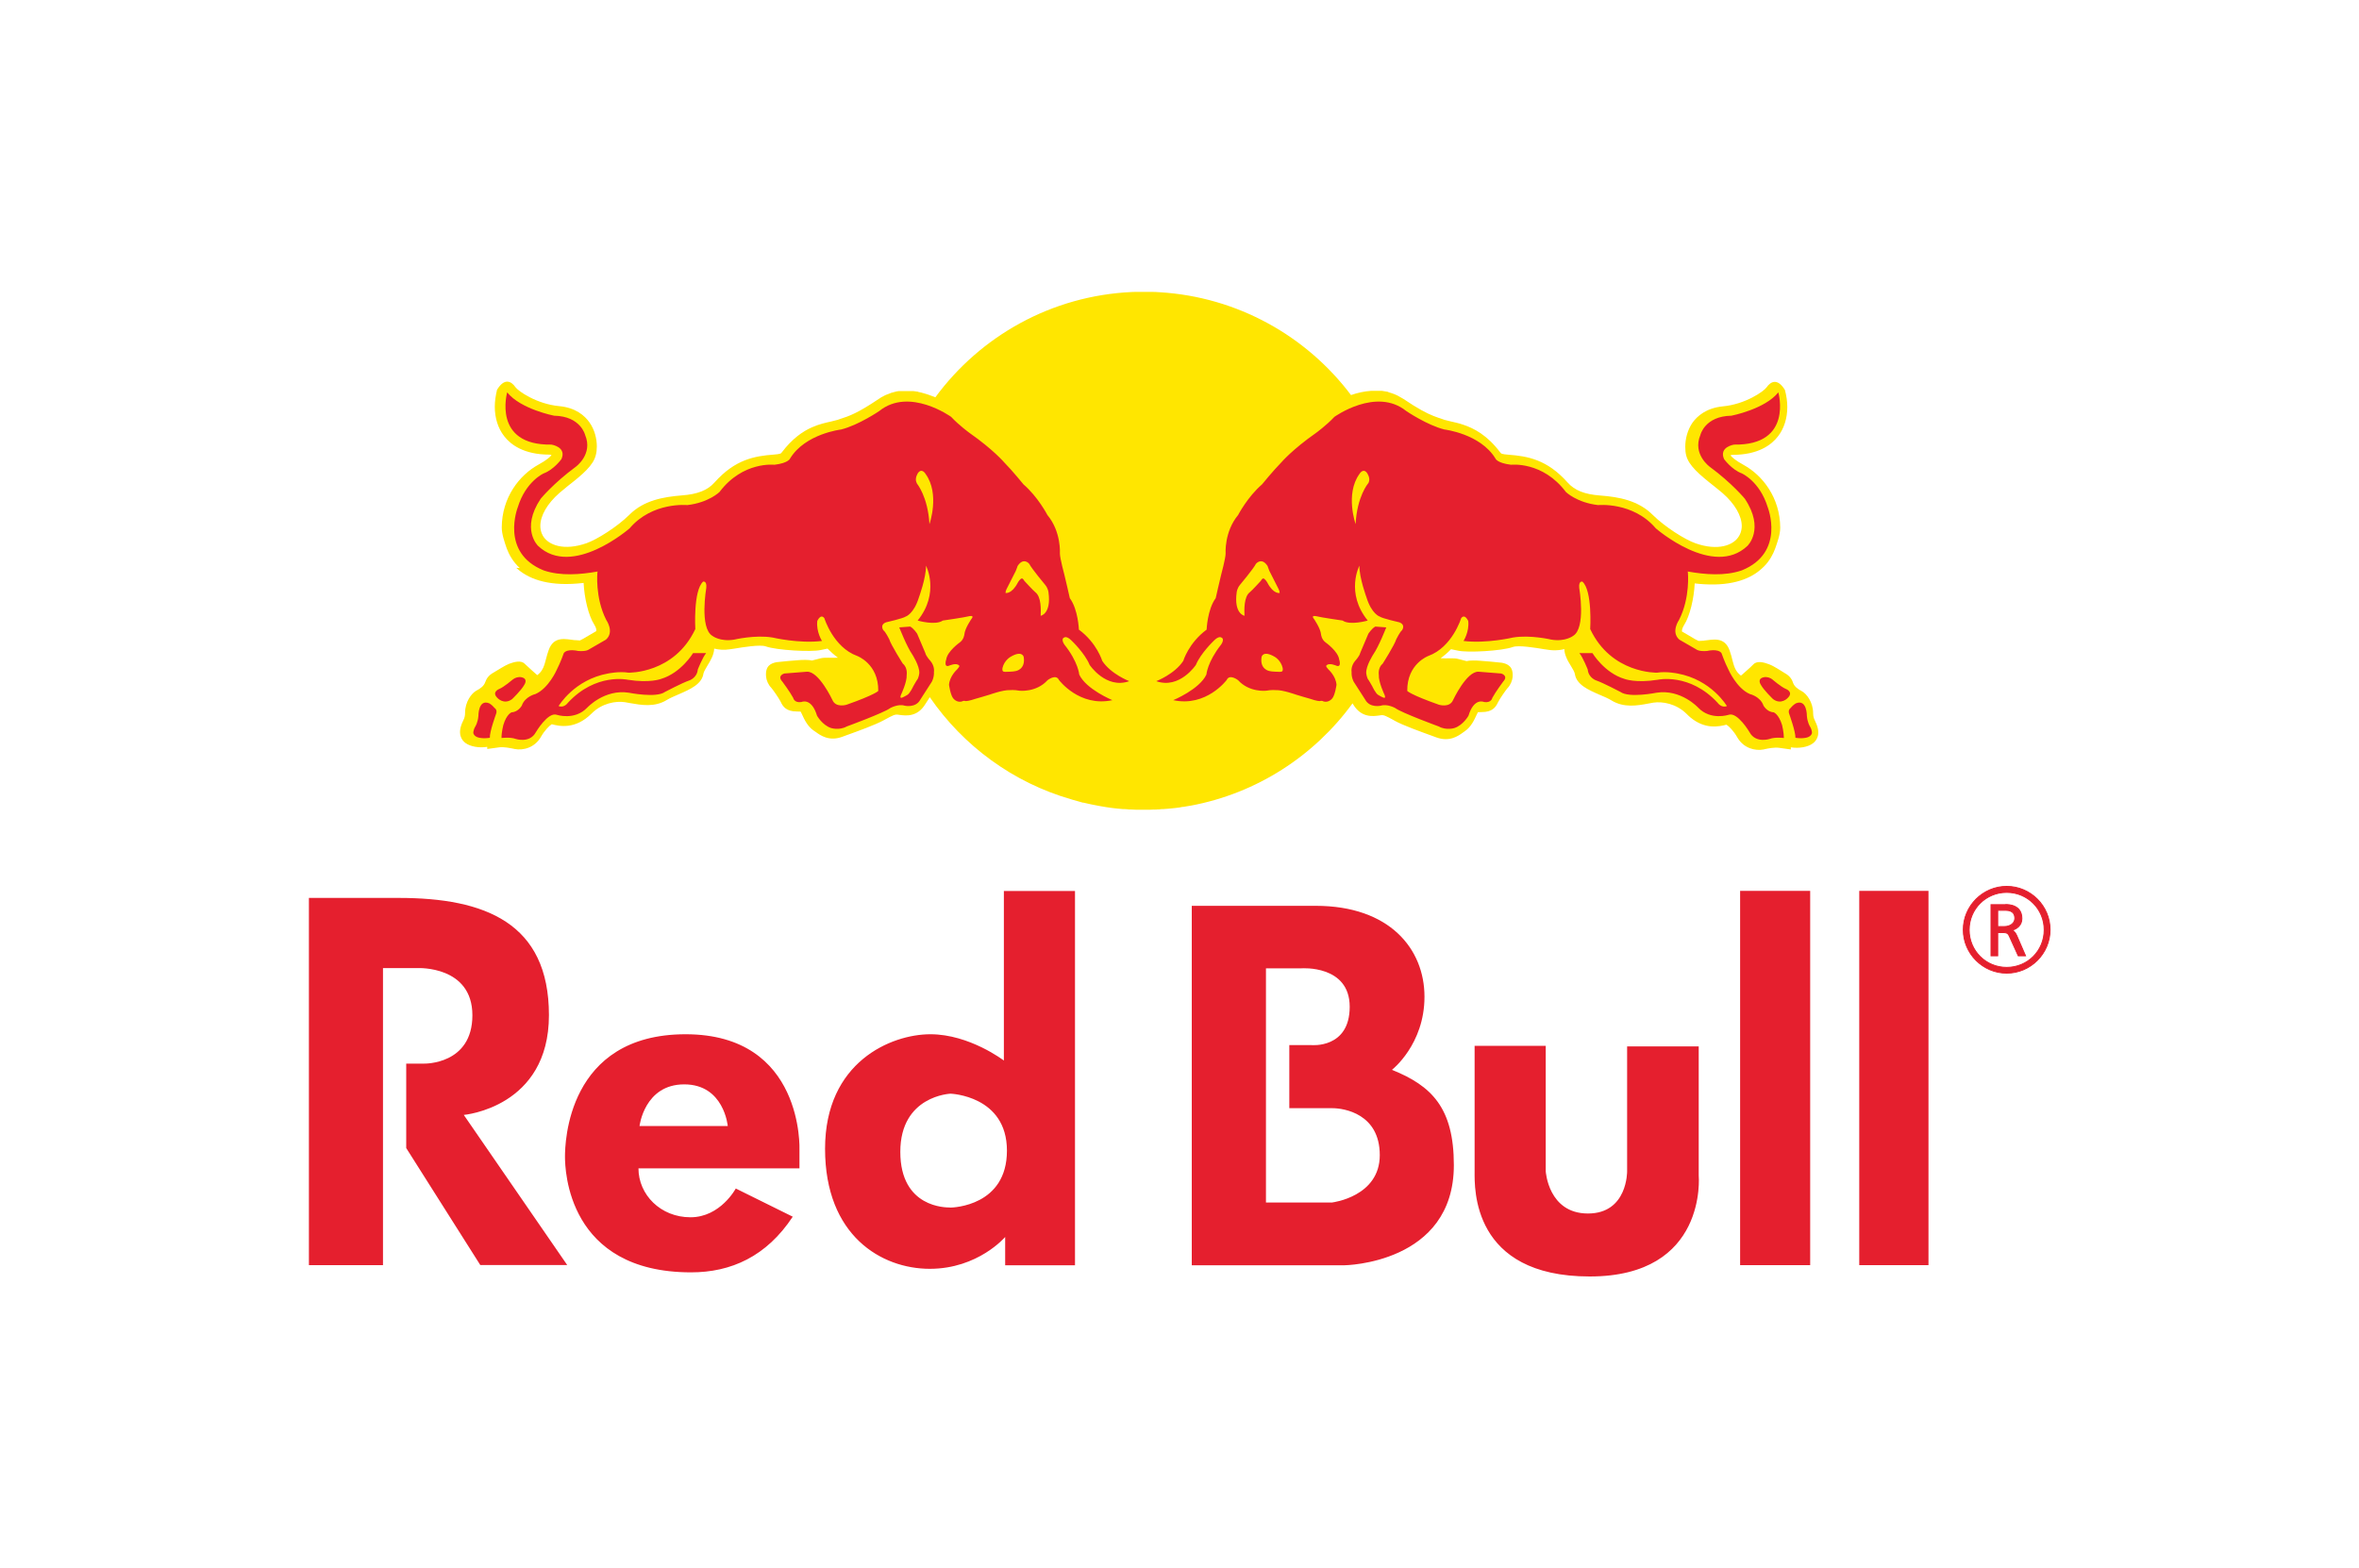 <svg xmlns="http://www.w3.org/2000/svg" id="Calque_1" viewBox="0 0 200 133"><defs><style>
      .cls-1 {
        fill: #ffe600;
      }

      .cls-1, .cls-2 {
        fill-rule: evenodd;
      }

      .cls-2, .cls-3 {
        fill: #e51f2e;
      }

      .cls-3 {
        stroke: #e51f2e;
        stroke-miterlimit: 2.61;
        stroke-width: .08px;
      }
    </style></defs><path class="cls-3" d="M170.05,76.7c.24,0,1.37.02,1.37,1.19,0,.58-.44.92-.93,1.01v-.06c.21.03.39.25.49.48l.75,1.73h-.62l-.73-1.61c-.1-.22-.16-.36-.52-.36h-.49v1.97h-.57v-4.34h1.25ZM169.37,78.57h.53c.62,0,.92-.36.92-.69,0-.26-.07-.69-.79-.69h-.66v1.38h0ZM170.13,75.16h0c2.03,0,3.68,1.66,3.68,3.68s-1.66,3.68-3.68,3.68-3.68-1.66-3.68-3.68,1.66-3.68,3.68-3.68h0ZM170.13,82.03h0c1.78,0,3.18-1.41,3.18-3.18s-1.41-3.18-3.18-3.18-3.18,1.41-3.18,3.18,1.41,3.18,3.18,3.18h0Z"></path><path class="cls-1" d="M44.07,48.17c-.59-.54-.92-1.16-1.11-1.67-.18-.53-.42-1.2-.42-1.77.01-2.55,1.5-4.45,3.11-5.33.73-.4,1-.67,1.11-.81-.05-.02-.12-.04-.17-.04-2.18,0-3.3-.85-3.85-1.57-.52-.67-.79-1.54-.79-2.49,0-.46.07-.94.19-1.44.62-1.02,1.2-.74,1.56-.22.23.33,1.79,1.43,3.72,1.61,1.4.13,2.16.82,2.55,1.37.45.63.63,1.4.63,2.05,0,.27-.03.52-.09.74-.21.86-1.11,1.63-2.37,2.61l-.71.59c-1.04.91-1.62,1.93-1.62,2.79,0,.22.04.43.11.62.03.08.07.16.11.23.47.79,1.78,1.29,3.7.62.88-.31,2.59-1.38,3.63-2.41,1.22-1.22,2.85-1.51,4.43-1.64,1.36-.1,2.2-.44,2.79-1.1,1.75-1.97,3.43-2.24,5-2.36.6-.05.63-.09.71-.2.87-1.15,1.76-1.77,2.56-2.12.61-.27,1.17-.39,1.62-.49l.55-.14.14-.05c.88-.28,1.55-.52,3.34-1.72l.08-.05h0s.07-.05.07-.05h0s.07-.04.07-.04h0s.07-.04.07-.04h0s.08-.04.08-.04h0s.07-.04.07-.04h0s.08-.04.08-.04h0s.08-.04.08-.04h0s.08-.03.08-.03h0s.08-.03.08-.03h0s.08-.03.08-.03h0s.07-.03.07-.03l.08-.03h0s.07-.03.07-.03h0s.08-.02.08-.02h0s.07-.02.07-.02h0s.08-.02.08-.02h0s.07-.02.07-.02h0s.08-.02.08-.02h0s.07-.02.07-.02h0s.07-.01.07-.01h0s.07-.01.07-.01h0s.07-.01.07-.01h0s.07,0,.07,0h0s.07,0,.07,0h0s.07,0,.07,0h0s.07,0,.07,0h0s.07,0,.07,0h.08s0,0,0,0h.07s.08,0,.08,0h.08s0,0,0,0h0c.05,0,.1,0,.16,0h.07s.01,0,.01,0h.07s.01,0,.01,0h.07s.01,0,.01,0h.07s.01,0,.01,0h.07s.01.01.01.01h.07s.01.01.01.01h.07s.01.01.01.01h.07s.01.01.01.01h.07s.01.01.01.01h.07s.01.02.01.02c.11.02.21.04.31.07l.06.02h.01c.1.03.21.06.31.09l.06.02h.01c.2.07.39.14.58.21l.05.02.07.03c3.81-5.18,9.83-8.62,16.68-8.93h0c.11,0,.22,0,.34-.01.11,0,.22,0,.34,0,.11,0,.23,0,.34,0s.22,0,.33,0c.11,0,.22,0,.33,0,.11,0,.22,0,.33.01h0c.11,0,.22.01.33.02h0c6.62.4,12.46,3.73,16.22,8.72.54-.19,1.12-.32,1.72-.36h.02s.06,0,.06,0h.06s.01,0,.01,0h.02s.06,0,.06,0h.02s.06,0,.06,0h.02s.06,0,.06,0h.07s.01,0,.01,0h.07s.06,0,.06,0h.01s.06,0,.06,0h.01s.06,0,.06,0h.01s.06,0,.06,0h.01s.06,0,.06,0h.01c.14.02.29.04.43.07h.06s0,.02,0,.02h.06s0,.02,0,.02l.06.02h0s.06.02.06.02h0s.07.02.07.02h0s.06.02.06.02h0s.07.02.07.02h0s.07.03.07.03l.07.02h0s.07.03.07.03h0s.07.03.07.03h0c.12.05.23.1.34.17h0s.07.04.07.04h0s.07.04.07.04h0s.07.04.07.04h0s.07.04.07.04h0s.07.04.07.04c1.23.83,1.94,1.2,2.54,1.44.27.11.53.19.79.28l.14.05.56.14c.3.07.65.14,1.02.27.94.31,2.06.9,3.15,2.35.08.11.11.15.72.2,1.57.12,3.25.39,5,2.36.59.66,1.42,1,2.78,1.1,1.58.12,3.21.42,4.43,1.64,1.04,1.03,2.74,2.1,3.63,2.41,1.91.67,3.24.17,3.69-.62.1-.17.17-.35.2-.54.02-.1.03-.2.03-.3,0-.86-.58-1.88-1.62-2.79l-.13-.11-.59-.48c-1.25-.98-2.16-1.76-2.37-2.61-.06-.22-.08-.47-.08-.74,0-.65.18-1.41.62-2.05.4-.55,1.16-1.23,2.55-1.37,1.94-.18,3.49-1.28,3.72-1.61.36-.52.94-.8,1.56.22.13.49.2.98.2,1.44,0,.95-.27,1.82-.79,2.49-.55.72-1.67,1.57-3.86,1.57-.05,0-.11.02-.17.04.11.14.38.41,1.11.81,1.61.88,3.1,2.78,3.11,5.33,0,.57-.24,1.23-.43,1.77-.17.46-.45,1.01-.93,1.5-.06.06-.11.11-.18.17-.9.84-2.41,1.5-4.92,1.35-.25-.01-.52-.04-.79-.07-.06,1.27-.41,2.77-.9,3.53-.15.24-.18.4-.18.48,0,.03,0,.05,0,.07.02,0,1.11.65,1.11.65l.18.09s.1.05.12.06c.02,0,.38-.02.38-.02h.07s0-.01,0-.01c.69-.06,1.74-.4,2.18.84.12.33.19.62.25.87.14.52.25.91.71,1.26,0,0,.23-.19.48-.42.21-.19.44-.39.58-.54.32-.33.91-.16,1.33,0,.43.16.96.53,1.33.75.38.21.59.48.69.8.11.32.37.53.77.74.39.22.94.92.94,1.87,0,.15.02.27.06.4.03.09.07.18.12.28.54,1.09.11,1.63-.21,1.87-.42.31-1.16.44-1.86.33v.18s-1.01-.14-1.01-.14c-.39-.05-.91.05-1.22.12l-.07.02c-.72.14-1.67-.1-2.2-.96-.02-.03-.04-.06-.06-.1-.27-.48-.69-.92-.9-1.04-.3.08-.77.19-1.33.14-.52-.05-1.12-.25-1.73-.76-.1-.08-.2-.18-.3-.28-.9-.9-2.08-1.08-2.83-.97l-.44.08c-.92.17-2.06.38-3.12-.27-.26-.16-.64-.33-1.01-.48-.96-.42-1.95-.85-2.09-1.76-.02-.16-.2-.46-.34-.69-.13-.21-.27-.44-.37-.68-.1-.23-.18-.48-.18-.74-.31.08-.63.11-.96.1-.11,0-.23-.02-.34-.03l-.42-.06c-.7-.12-2.17-.36-2.64-.19-.93.34-3.87.5-4.67.31,0,0-.3-.07-.58-.12-.27.28-.57.54-.88.77.59.03,1.11-.04,1.46.05l.74.19c.24-.07.81-.06,1.14-.03l.87.07.99.1c.48.1.98.3.9,1.23-.03.29-.19.69-.44.93-.13.15-.65.89-.76,1.13l-.04.07c-.2.43-.5.82-1.37.82-.11,0-.25,0-.33.01-.03.07-.1.2-.1.2-.2.44-.48,1.06-1.02,1.42l-.14.1c-.43.31-1.15.82-2.26.42l-.38-.14c-.96-.35-2.42-.87-3.15-1.27l-.1-.06c-.68-.37-.84-.45-1.08-.41l-.14.02c-.52.07-1.51.21-2.2-.93l-.06-.1c-3.24,4.45-8.12,7.64-13.74,8.68h-.02c-.19.04-.38.07-.58.1h-.07s-.26.05-.26.05c-.1.01-.21.03-.31.04l-.19.02-.3.03-.21.02c-.13.01-.27.02-.4.03h-.13c-.12.02-.25.03-.37.03h-.14c-.14.01-.29.02-.43.02h-.15c-.15,0-.3,0-.46,0s-.31,0-.47,0h-.14c-.14,0-.28-.01-.41-.02h-.17c-.12-.02-.23-.02-.35-.03h-.15c-.14-.02-.28-.03-.41-.04l-.2-.02-.27-.03-.15-.02c-.14-.02-.28-.04-.42-.06l-.17-.03-.3-.05-.16-.03c-.12-.02-.24-.04-.36-.07l-.26-.05-.13-.03c-.18-.04-.36-.08-.54-.12h-.05s-.28-.08-.28-.08l-.14-.04c-.17-.04-.33-.09-.5-.14l-.06-.02c-4.93-1.42-9.15-4.53-11.99-8.66l-.37.57c-.68,1.13-1.66,1-2.2.93l-.14-.02c-.25-.03-.4.04-1.08.41l-.11.06c-.73.4-2.18.92-3.15,1.27l-.38.14c-1.1.4-1.83-.11-2.25-.42l-.15-.1c-.54-.36-.82-.98-1.02-1.42,0,0-.07-.13-.1-.2-.08-.01-.22-.01-.33-.01-.86,0-1.17-.39-1.36-.82l-.04-.07c-.12-.24-.63-.98-.77-1.13-.24-.24-.41-.64-.43-.93-.09-.93.42-1.14.89-1.23l.99-.1.87-.07c.32-.03.9-.04,1.14.03l.74-.19c.35-.09.88-.02,1.46-.05-.31-.23-.6-.49-.88-.77-.28.06-.58.12-.58.12-.81.18-3.74.02-4.66-.31-.47-.17-1.94.07-2.65.19l-.42.06c-.45.07-.89.04-1.3-.06-.02.53-.31,1.01-.56,1.42-.14.24-.32.53-.35.69-.13.91-1.13,1.34-2.09,1.76-.37.16-.75.32-1.01.48-1.05.65-2.2.43-3.12.27l-.45-.08c-.74-.11-1.93.07-2.82.97-1.38,1.37-2.74,1.07-3.37.9-.21.12-.63.56-.9,1.04-.52.94-1.51,1.21-2.26,1.06l-.08-.02c-.31-.06-.82-.17-1.21-.12l-1.02.14v-.18c-.69.11-1.43-.02-1.85-.33-.31-.23-.74-.78-.2-1.87.13-.26.17-.44.17-.68,0-.95.55-1.65.93-1.87.4-.21.67-.42.78-.74.11-.32.31-.59.69-.8.37-.21.91-.58,1.33-.75.43-.16,1.01-.33,1.33,0,.32.31,1.06.96,1.06.96.68-.52.61-1.13.97-2.13.44-1.24,1.49-.91,2.18-.84h.08s.37.03.38.03c.02-.01.12-.06.12-.06l.17-.09s1.1-.65,1.11-.65c0-.01,0-.03,0-.07,0-.08-.03-.24-.18-.48-.49-.76-.84-2.26-.9-3.53-.18.02-.35.04-.52.05-2.67.22-4.26-.46-5.19-1.33h0ZM144.75,54.29h-.08s.08,0,.08,0h0ZM117.78,33.23c-.14-.03-.29-.05-.43-.07l.43.07h0ZM118.91,33.63c-.11-.06-.23-.12-.34-.16l.34.16h0ZM99.96,68.49c.1-.01.21-.03.31-.04l-.31.04h0ZM98.86,68.6c.14-.01.27-.02.4-.03l-.4.03h0ZM98.37,68.63c.12,0,.25-.01.37-.02l-.37.02h0ZM97.8,68.65c.14,0,.29,0,.43-.02l-.43.02h0ZM96.73,68.65c.16,0,.31,0,.47,0s.3,0,.46,0h-.93ZM96.17,68.64c.14,0,.28.01.41.02l-.41-.02h0ZM95.65,68.61c.12,0,.23.02.35.02l-.35-.02h0ZM95.09,68.56c.14.01.28.02.41.03l-.41-.03h0ZM94.04,68.43c.14.02.28.04.42.06l-.42-.06h0ZM93.05,68.27c.12.02.24.05.36.07l-.36-.07h0Z"></path><path class="cls-2" d="M77.74,40.99c-.16-.28-.09-.56.06-.84.35-.54.68.05.68.05,1.22,1.7.32,4.24.32,4.24-.13-2.34-1.07-3.45-1.07-3.45h0ZM88.23,52.22c.02-.5.06-1.61-.45-2-.19-.15-.93-.96-.93-.96-.11-.2-.2-.21-.2-.21-.15-.01-.35.34-.35.34-.53,1.02-1.05.89-1.05.89,0-.19.12-.39.12-.39.14-.27.75-1.48.75-1.48.08-.18.15-.41.15-.41.51-.79.99-.19.99-.19.21.42,1.35,1.78,1.35,1.78.25.3.28.62.28.62.26,1.86-.67,2.01-.67,2.01h0ZM85.23,56.97c-.22,0-.27-.08-.24-.32.15-.66.68-.95.68-.95.99-.59,1.12,0,1.12,0,.18,1.06-.66,1.2-.66,1.2-.17.06-.89.07-.89.07h0ZM41.96,60.05s.22.16.1.48c0,0-.56,1.52-.53,2.03,0,0-1.23.22-1.4-.39,0,0-.03-.23.17-.57,0,0,.21-.32.26-.89,0,0-.02-1.46.92-1.07.19.11.34.26.47.42h0ZM43.46,57.63c.2-.17.5-.26.76-.2.59.13.23.64.23.64-.24.45-1.03,1.21-1.03,1.21-.7.52-1.25-.1-1.25-.1-.52-.51.16-.76.16-.76.39-.16,1.13-.79,1.13-.79h0ZM50.65,48.52s-.22,2.15.75,4.05c0,0,.72,1.02-.03,1.67l-1.49.86s-.2.15-.86.1c0,0-.92-.23-1.22.18,0,0-.27.78-.6,1.42,0,0-.68,1.56-1.8,2.05,0,0-.89.2-1.16.98,0,0-.29.54-.86.57,0,0-.43.14-.71,1.09,0,0-.16.62-.15,1.09,0,0,.73-.1,1.21.08,0,0,1.18.39,1.7-.57,0,0,1.02-1.74,1.77-1.48,0,0,1.51.51,2.58-.6,0,0,1.47-1.6,3.54-1.27,0,0,2.33.47,3.06-.07,0,0,1.47-.77,2.03-.96,0,0,.68-.2.75-.94,0,0,.41-1.04.71-1.39h-1.11s-1.01,1.68-2.72,2.19c0,0-.94.37-2.82.07,0,0-2.7-.61-5.07,1.95,0,0-.32.47-.79.28,0,0,1.31-2.24,4.19-2.76,0,0,.94-.2,1.73-.07,0,0,3.88.11,5.67-3.7,0,0-.19-3.25.66-4.02,0,0,.33-.1.27.53,0,0-.59,3.41.52,4.07,0,0,.64.51,1.83.32,0,0,1.8-.43,3.27-.18,0,0,2.25.53,4.19.29,0,0-.5-.77-.4-1.69,0,0,.28-.66.6-.24,0,0,.75,2.46,2.78,3.2,0,0,1.82.66,1.79,2.97,0,0-.28.32-2.69,1.17,0,0-.9.28-1.19-.39,0,0-1.16-2.49-2.18-2.41l-1.9.15s-.65.17-.17.69c0,0,.65.87.92,1.38,0,0,.08.44.69.35,0,0,.85-.42,1.33,1.16,0,0,.44.79,1.18,1.04,0,0,.69.23,1.34-.13,0,0,3.14-1.15,3.69-1.56,0,0,.68-.38,1.22-.2,0,0,.94.22,1.33-.52l.97-1.51s.21-.37.18-.84c0,0,.09-.46-.3-.93,0,0-.37-.39-.43-.67l-.69-1.63s-.28-.44-.59-.61l-.93.07s.64,1.63,1.1,2.29c0,0,.63.97.6,1.58,0,0-.04.43-.21.61,0,0-.21.34-.3.51,0,0-.28.61-.51.74,0,0-.39.23-.49.24,0,0-.17.05-.04-.26,0,0,.52-1.09.48-1.68,0,0,.1-.61-.33-.96,0,0-1.01-1.59-1.15-2.07,0,0-.32-.64-.49-.75,0,0-.35-.46.22-.68,0,0,1.42-.32,1.67-.49,0,0,.68-.21,1.12-1.63,0,0,.61-1.66.6-2.68,0,0,1.19,2.3-.71,4.65,0,0,1.51.44,2.13,0,0,0,1.88-.27,2.24-.37,0,0,.47-.11.2.22,0,0-.57.81-.61,1.33,0,0-.04.42-.38.67,0,0-1.07.75-1.16,1.46,0,0-.23.69.24.52,0,0,.64-.3.87,0,0,0,.07.03-.18.31,0,0-.64.56-.69,1.31,0,0,.12.86.35,1.14,0,0,.29.4.75.27,0,0,.12-.1.34-.03,0,0,.23,0,.82-.2,0,0,.89-.25,1.19-.35,0,0,1.14-.41,1.7-.38,0,0,.37-.04.83.05,0,0,1.42.16,2.37-.89,0,0,.72-.57.97-.02,0,0,1.73,2.32,4.53,1.71,0,0-2.23-.92-2.81-2.17,0,0-.08-1.06-1.25-2.53,0,0-.36-.49-.01-.62,0,0,.2-.15.63.29,0,0,1.11,1.06,1.51,2.04,0,0,1.38,2.08,3.36,1.38,0,0-1.56-.6-2.29-1.72,0,0-.45-1.52-1.98-2.65,0,0-.06-1.71-.77-2.67,0,0-.36-1.6-.46-1.98,0,0-.38-1.41-.38-1.8,0,0,.13-1.84-1.06-3.27,0,0-.79-1.53-2.03-2.6,0,0-.94-1.16-1.64-1.87,0,0-.92-1.08-2.92-2.48,0,0-.91-.66-1.57-1.37,0,0-3.54-2.55-6.09-.5,0,0-1.76,1.2-3.24,1.57,0,0-3.03.35-4.32,2.45,0,0-.11.39-1.33.54,0,0-2.68-.32-4.66,2.31,0,0-.92.9-2.73,1.11,0,0-2.96-.3-4.89,1.97,0,0-4.86,4.24-7.76,1.49,0,0-1.5-1.42.22-4,0,0,1.09-1.32,2.95-2.69,0,0,1.51-1.06.82-2.71,0,0-.37-1.6-2.63-1.64,0,0-2.84-.55-3.98-1.98,0,0-1.28,4.51,3.75,4.43,0,0,1.31.19.85,1.23,0,0-.64.89-1.5,1.21,0,0-1.52.66-2.2,2.87,0,0-1.53,3.86,2.2,5.36,1.44.49,3.1.35,4.58.09h0Z"></path><path class="cls-2" d="M116,40.99c.16-.28.09-.56-.07-.84-.35-.54-.68.05-.68.05-1.22,1.7-.32,4.24-.32,4.24.12-2.34,1.06-3.45,1.06-3.45h0ZM105.51,52.22c-.02-.5-.06-1.61.45-2,.19-.15.93-.96.93-.96.11-.2.2-.21.2-.21.15-.01.35.34.35.34.53,1.02,1.05.89,1.05.89,0-.19-.12-.39-.12-.39-.14-.27-.75-1.48-.75-1.48-.08-.18-.15-.41-.15-.41-.51-.79-.99-.19-.99-.19-.21.42-1.35,1.78-1.35,1.78-.25.3-.28.62-.28.62-.26,1.86.67,2.01.67,2.01h0ZM108.51,56.97c.22,0,.27-.08.24-.32-.15-.66-.67-.95-.67-.95-1-.59-1.12,0-1.12,0-.18,1.06.66,1.2.66,1.2.17.06.89.07.89.07h0ZM151.79,60.05s-.22.16-.1.48c0,0,.55,1.52.53,2.03,0,0,1.23.22,1.4-.39,0,0,.03-.23-.17-.57,0,0-.21-.32-.26-.89,0,0,.02-1.46-.93-1.07-.19.11-.34.26-.47.42h0ZM150.29,57.63c-.2-.17-.5-.26-.76-.2-.6.13-.24.64-.24.64.24.45,1.03,1.21,1.03,1.21.7.52,1.25-.1,1.25-.1.52-.51-.16-.76-.16-.76-.39-.16-1.13-.79-1.13-.79h0ZM143.1,48.52s.22,2.15-.75,4.05c0,0-.72,1.02.03,1.67l1.49.86s.2.15.86.1c0,0,.92-.23,1.22.18,0,0,.27.78.6,1.42,0,0,.68,1.56,1.8,2.05,0,0,.89.2,1.16.98,0,0,.29.54.86.57,0,0,.43.14.72,1.09,0,0,.15.62.15,1.09,0,0-.73-.1-1.21.08,0,0-1.18.39-1.7-.57,0,0-1.02-1.74-1.77-1.48,0,0-1.51.51-2.58-.6,0,0-1.47-1.6-3.54-1.27,0,0-2.33.47-3.06-.07,0,0-1.47-.77-2.02-.96,0,0-.68-.2-.75-.94,0,0-.41-1.04-.71-1.39h1.11s1.01,1.68,2.72,2.19c0,0,.94.37,2.82.07,0,0,2.7-.61,5.07,1.95,0,0,.32.47.79.28,0,0-1.31-2.24-4.19-2.76,0,0-.94-.2-1.73-.07,0,0-3.88.11-5.67-3.7,0,0,.2-3.25-.66-4.02,0,0-.33-.1-.27.53,0,0,.59,3.41-.52,4.07,0,0-.64.51-1.83.32,0,0-1.8-.43-3.27-.18,0,0-2.25.53-4.19.29,0,0,.5-.77.4-1.69,0,0-.28-.66-.6-.24,0,0-.75,2.46-2.78,3.2,0,0-1.82.66-1.79,2.97,0,0,.28.32,2.69,1.17,0,0,.9.28,1.19-.39,0,0,1.16-2.49,2.18-2.41l1.9.15s.65.17.17.69c0,0-.65.87-.92,1.38,0,0-.08.44-.69.35,0,0-.85-.42-1.33,1.16,0,0-.44.79-1.18,1.04,0,0-.69.23-1.34-.13,0,0-3.14-1.15-3.69-1.56,0,0-.68-.38-1.22-.2,0,0-.94.22-1.33-.52l-.97-1.51s-.21-.37-.18-.84c0,0-.09-.46.3-.93,0,0,.37-.39.43-.67l.69-1.63s.28-.44.59-.61l.93.07s-.64,1.63-1.1,2.29c0,0-.63.97-.6,1.58,0,0,.04.43.21.61,0,0,.21.34.3.51,0,0,.28.61.51.74,0,0,.39.23.49.24,0,0,.17.05.04-.26,0,0-.52-1.09-.48-1.68,0,0-.1-.61.33-.96,0,0,1.01-1.59,1.15-2.07,0,0,.32-.64.48-.75,0,0,.35-.46-.22-.68,0,0-1.42-.32-1.67-.49,0,0-.68-.21-1.12-1.63,0,0-.61-1.66-.6-2.68,0,0-1.2,2.3.71,4.65,0,0-1.51.44-2.13,0,0,0-1.88-.27-2.24-.37,0,0-.47-.11-.2.22,0,0,.57.81.61,1.33,0,0,.04.42.38.67,0,0,1.07.75,1.16,1.46,0,0,.23.69-.24.52,0,0-.64-.3-.86,0,0,0-.07.03.18.31,0,0,.64.56.69,1.31,0,0-.12.86-.35,1.14,0,0-.29.4-.75.27,0,0-.12-.1-.34-.03,0,0-.23,0-.81-.2,0,0-.89-.25-1.19-.35,0,0-1.14-.41-1.7-.38,0,0-.36-.04-.83.05,0,0-1.42.16-2.37-.89,0,0-.72-.57-.97-.02,0,0-1.73,2.32-4.53,1.71,0,0,2.23-.92,2.81-2.17,0,0,.08-1.06,1.24-2.53,0,0,.36-.49.01-.62,0,0-.2-.15-.63.29,0,0-1.11,1.06-1.51,2.04,0,0-1.38,2.08-3.36,1.38,0,0,1.56-.6,2.29-1.72,0,0,.45-1.52,1.98-2.65,0,0,.06-1.71.77-2.67,0,0,.36-1.6.46-1.98,0,0,.38-1.41.38-1.8,0,0-.13-1.84,1.06-3.27,0,0,.79-1.53,2.03-2.6,0,0,.94-1.16,1.64-1.87,0,0,.92-1.08,2.92-2.48,0,0,.91-.66,1.57-1.37,0,0,3.54-2.55,6.09-.5,0,0,1.76,1.2,3.24,1.57,0,0,3.03.35,4.32,2.45,0,0,.11.39,1.33.54,0,0,2.68-.32,4.65,2.31,0,0,.92.9,2.73,1.11,0,0,2.96-.3,4.89,1.97,0,0,4.86,4.24,7.77,1.49,0,0,1.5-1.42-.22-4,0,0-1.09-1.32-2.95-2.69,0,0-1.51-1.06-.82-2.71,0,0,.36-1.6,2.63-1.64,0,0,2.84-.55,3.98-1.98,0,0,1.28,4.51-3.75,4.43,0,0-1.31.19-.85,1.23,0,0,.64.89,1.5,1.21,0,0,1.52.66,2.2,2.87,0,0,1.53,3.86-2.21,5.36-1.44.49-3.1.35-4.58.09h0Z"></path><path class="cls-2" d="M54.22,95.48h7.48s-.31-3.53-3.69-3.53-3.79,3.53-3.79,3.53h0ZM58.12,87.7c10.07,0,9.66,9.81,9.66,9.81v1.56h-13.65c0,2.23,1.87,4.15,4.41,4.15s3.84-2.44,3.84-2.44l4.83,2.39c-2.23,3.38-5.24,4.72-8.62,4.72-10.49,0-10.69-8.72-10.69-9.81s.16-10.38,10.23-10.38h0ZM80.54,102.39h0c-.31,0-4.21.05-4.21-4.72s4.26-4.93,4.26-4.93c0,0,4.78.16,4.78,4.83s-4.52,4.83-4.83,4.83h0ZM85.11,75.54v14.39s-2.91-2.23-6.23-2.23-8.93,2.34-8.93,9.71,4.78,10.18,8.88,10.18,6.39-2.7,6.39-2.7v2.4h5.92v-31.74h-6.02ZM125.03,88.68h6.02v10.64s.21,3.58,3.58,3.58,3.32-3.58,3.32-3.58v-10.59h6.07v10.95s.78,8.56-9.24,8.56-9.76-7.53-9.76-8.88v-10.69h0ZM147.53,75.54h5.94v31.74h-5.94v-31.74h0ZM157.63,75.54h5.87v31.74h-5.87v-31.74h0ZM112.96,101.97h-5.63v-19.86h3.01s4.09-.31,4.09,3.26-3.25,3.25-3.25,3.25h-1.87v5.35s2.7,0,3.66,0,4.01.46,4.01,3.98-4.01,4.01-4.01,4.01h0ZM118.02,90.71s2.75-2.14,2.75-6.19-2.95-7.71-9.22-7.71h-10.51v30.48h12.94s9.28-.11,9.28-8.49c0-4.87-1.89-6.73-5.24-8.08h0ZM26.19,76.15v31.13h6.28v-25.19h2.96s4.62-.21,4.62,4-4.1,4.1-4.1,4.1h-1.51v7.16l6.28,9.92h7.37l-8.77-12.73s7.22-.62,7.22-8.46-5.45-9.94-12.72-9.94h-7.63Z"></path></svg>

